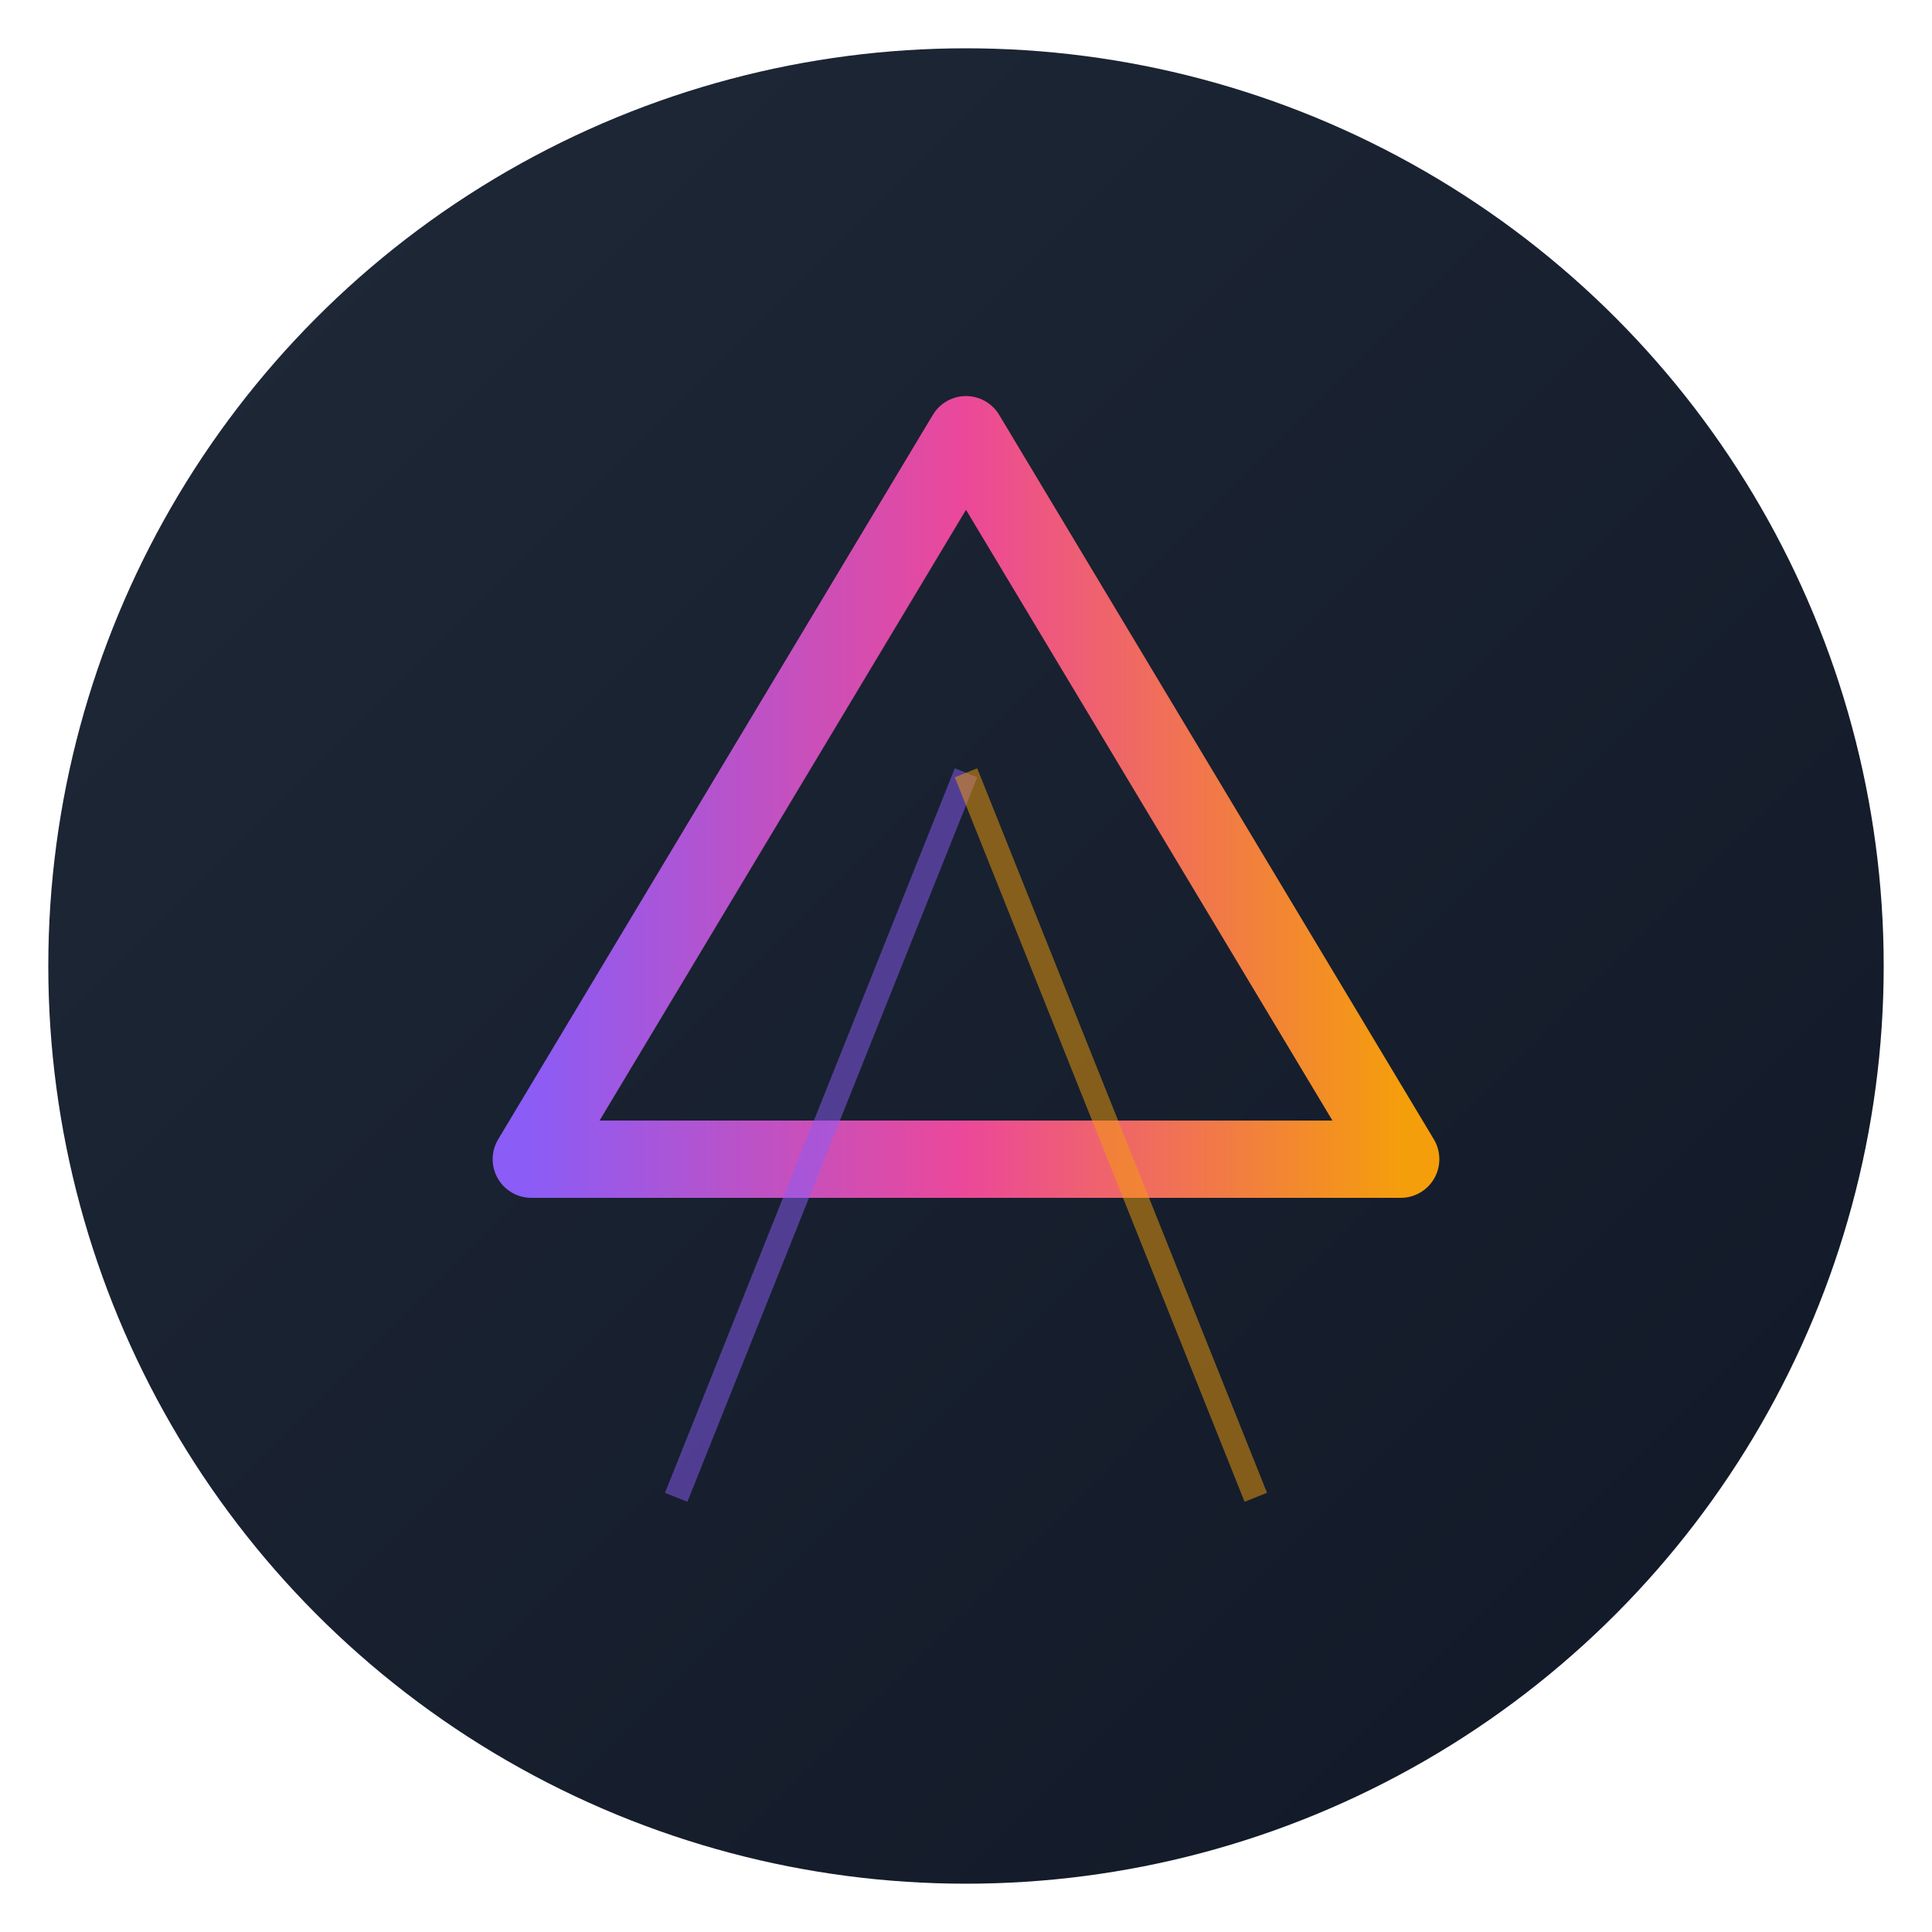 <svg xmlns="http://www.w3.org/2000/svg" viewBox="0 0 200 200">
  <defs>
    <linearGradient id="prismadeGradient1" x1="0%" y1="0%" x2="100%" y2="0%">
      <stop offset="0%" style="stop-color:#8b5cf6;stop-opacity:1" />
      <stop offset="50%" style="stop-color:#ec4899;stop-opacity:1" />
      <stop offset="100%" style="stop-color:#f59e0b;stop-opacity:1" />
    </linearGradient>
    <linearGradient id="prismadeBg" x1="0%" y1="0%" x2="100%" y2="100%">
      <stop offset="0%" style="stop-color:#1f2937;stop-opacity:1" />
      <stop offset="100%" style="stop-color:#111827;stop-opacity:1" />
    </linearGradient>
  </defs>
  
  <!-- Background circle -->
  <circle cx="100" cy="100" r="95" fill="url(#prismadeBg)"/>
  
  <!-- Prism/Triangle symbol with gradient -->
  <g>
    <!-- Main prism -->
    <path d="M 100 45 L 145 120 L 55 120 Z" 
          fill="none" 
          stroke="url(#prismadeGradient1)" 
          stroke-width="8" 
          stroke-linejoin="round"/>
    
    <!-- Light ray lines -->
    <line x1="100" y1="45" x2="100" y2="155" 
          stroke="url(#prismadeGradient1)" 
          stroke-width="3" 
          opacity="0.6"/>
    <line x1="100" y1="80" x2="70" y2="155" 
          stroke="#8b5cf6" 
          stroke-width="2.5" 
          opacity="0.5"/>
    <line x1="100" y1="80" x2="130" y2="155" 
          stroke="#f59e0b" 
          stroke-width="2.5" 
          opacity="0.5"/>
  </g>
</svg>
